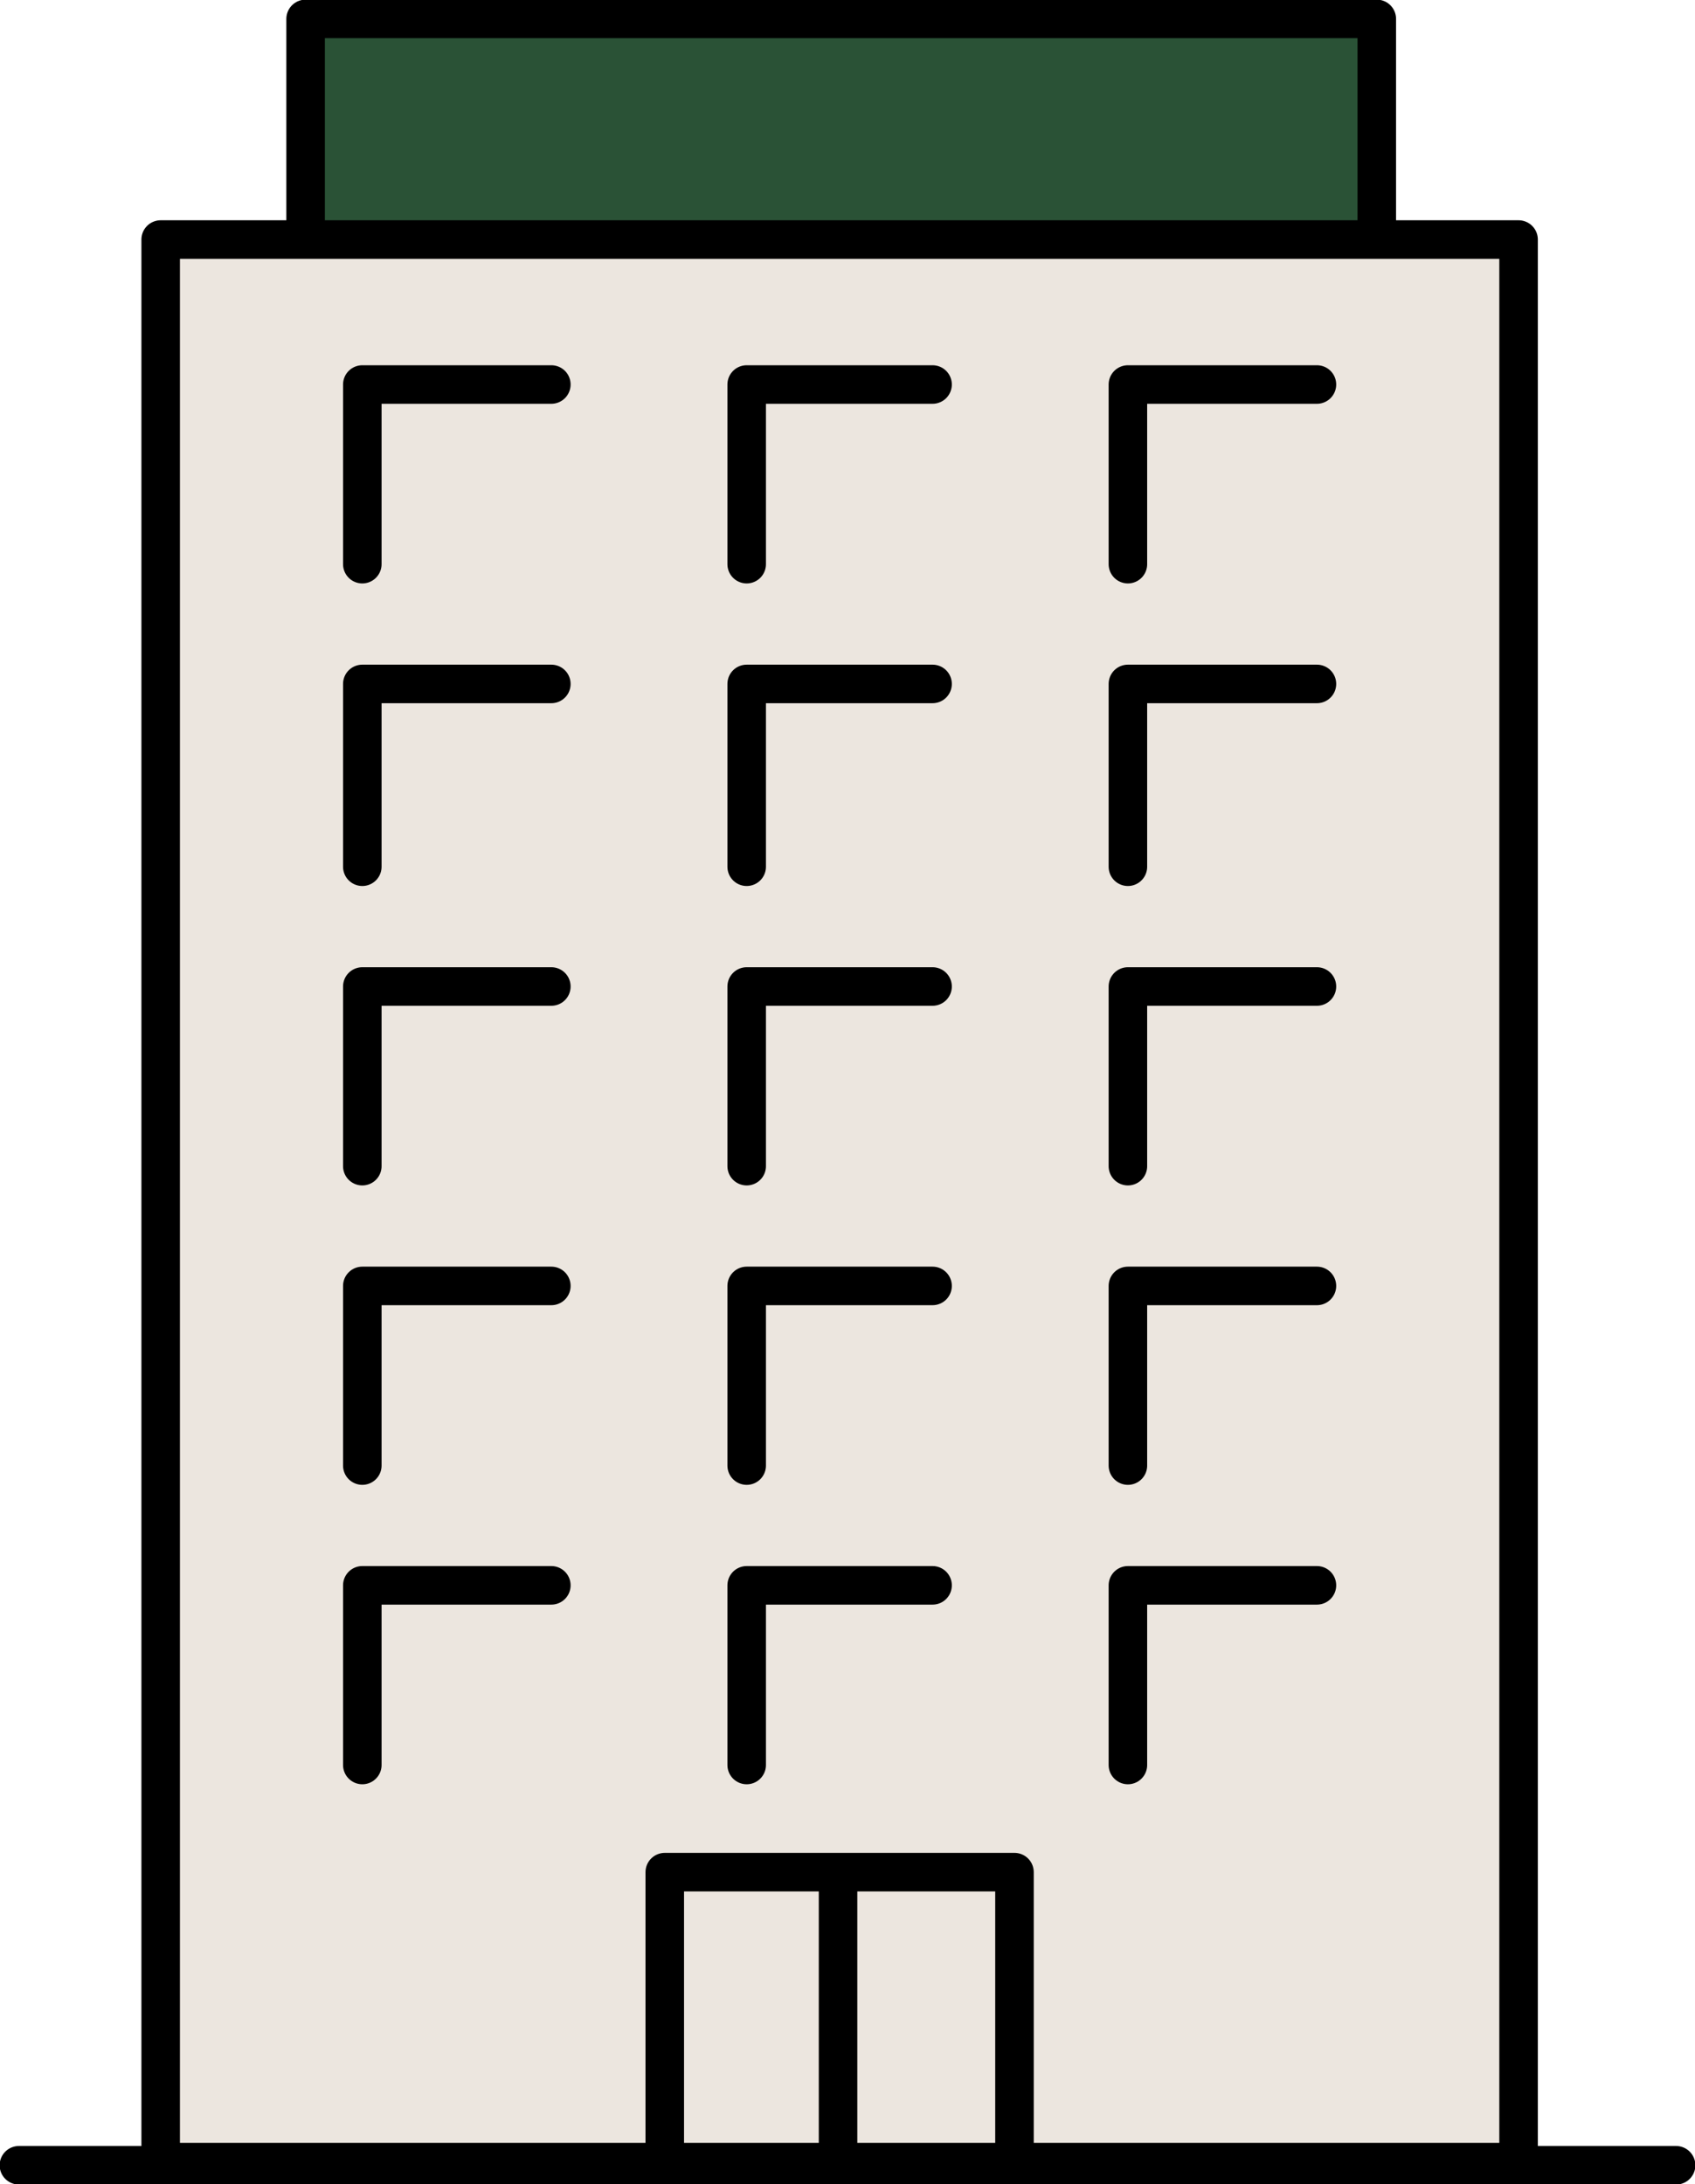 <?xml version="1.0" encoding="utf-8"?>
<!-- Generator: Adobe Illustrator 26.0.3, SVG Export Plug-In . SVG Version: 6.00 Build 0)  -->
<svg version="1.1" id="icona-terrassa" xmlns="http://www.w3.org/2000/svg" xmlns:xlink="http://www.w3.org/1999/xlink" x="0px"
	 y="0px" viewBox="0 0 53.8 69.3" style="enable-background:new 0 0 53.8 69.3;" xml:space="preserve">
<style type="text/css">
	.st0{stroke:#000000;stroke-width:1.223;stroke-linecap:round;stroke-linejoin:round;stroke-miterlimit:10;}
	.st1{stroke:#000000;stroke-width:1.223;stroke-linecap:round;stroke-linejoin:round;stroke-miterlimit:10;}
	.st2{fill:none;stroke:#000000;stroke-width:1.223;stroke-linecap:round;stroke-linejoin:round;stroke-miterlimit:10;}
	.st3{fill:#FFFFFF;stroke:#000000;stroke-width:1.223;stroke-linecap:round;stroke-linejoin:round;stroke-miterlimit:10;}
	.primari{fill:#2A5236;}
	.secundari{fill:#ECE6DF;}
</style>
<rect x="9.7" y="0.6" class="st0 primari" width="34" height="7.3"/>
<rect x="5.1" y="7.6" class="st1 secundari" width="43.1" height="61"/>
<polyline class="st2" points="23.7,17.9 23.7,12.2 29.6,12.2 "/>
<polyline class="st2" points="23.7,27.5 23.7,21.7 29.6,21.7 "/>
<polyline class="st2" points="23.7,37 23.7,31.3 29.6,31.3 "/>
<polyline class="st2" points="23.7,46.5 23.7,40.8 29.6,40.8 "/>
<polyline class="st2" points="11.5,17.9 11.5,12.2 17.5,12.2 "/>
<polyline class="st2" points="11.5,27.5 11.5,21.7 17.5,21.7 "/>
<polyline class="st2" points="11.5,37 11.5,31.3 17.5,31.3 "/>
<polyline class="st2" points="11.5,46.5 11.5,40.8 17.5,40.8 "/>
<polyline class="st2" points="11.5,56 11.5,50.3 17.5,50.3 "/>
<polyline class="st2" points="23.7,56 23.7,50.3 29.6,50.3 "/>
<polyline class="st2" points="35.8,17.9 35.8,12.2 41.8,12.2 "/>
<polyline class="st2" points="35.8,27.5 35.8,21.7 41.8,21.7 "/>
<polyline class="st2" points="35.8,37 35.8,31.3 41.8,31.3 "/>
<polyline class="st2" points="35.8,46.5 35.8,40.8 41.8,40.8 "/>
<polyline class="st2" points="35.8,56 35.8,50.3 41.8,50.3 "/>
<polyline class="st2" points="21.1,68.3 21.1,59.4 32.2,59.4 32.2,68.3 "/>
<line class="st2" x1="26.6" y1="59.8" x2="26.6" y2="68.7"/>
<line class="st3" x1="0.6" y1="68.7" x2="53.2" y2="68.7"/>
</svg>
